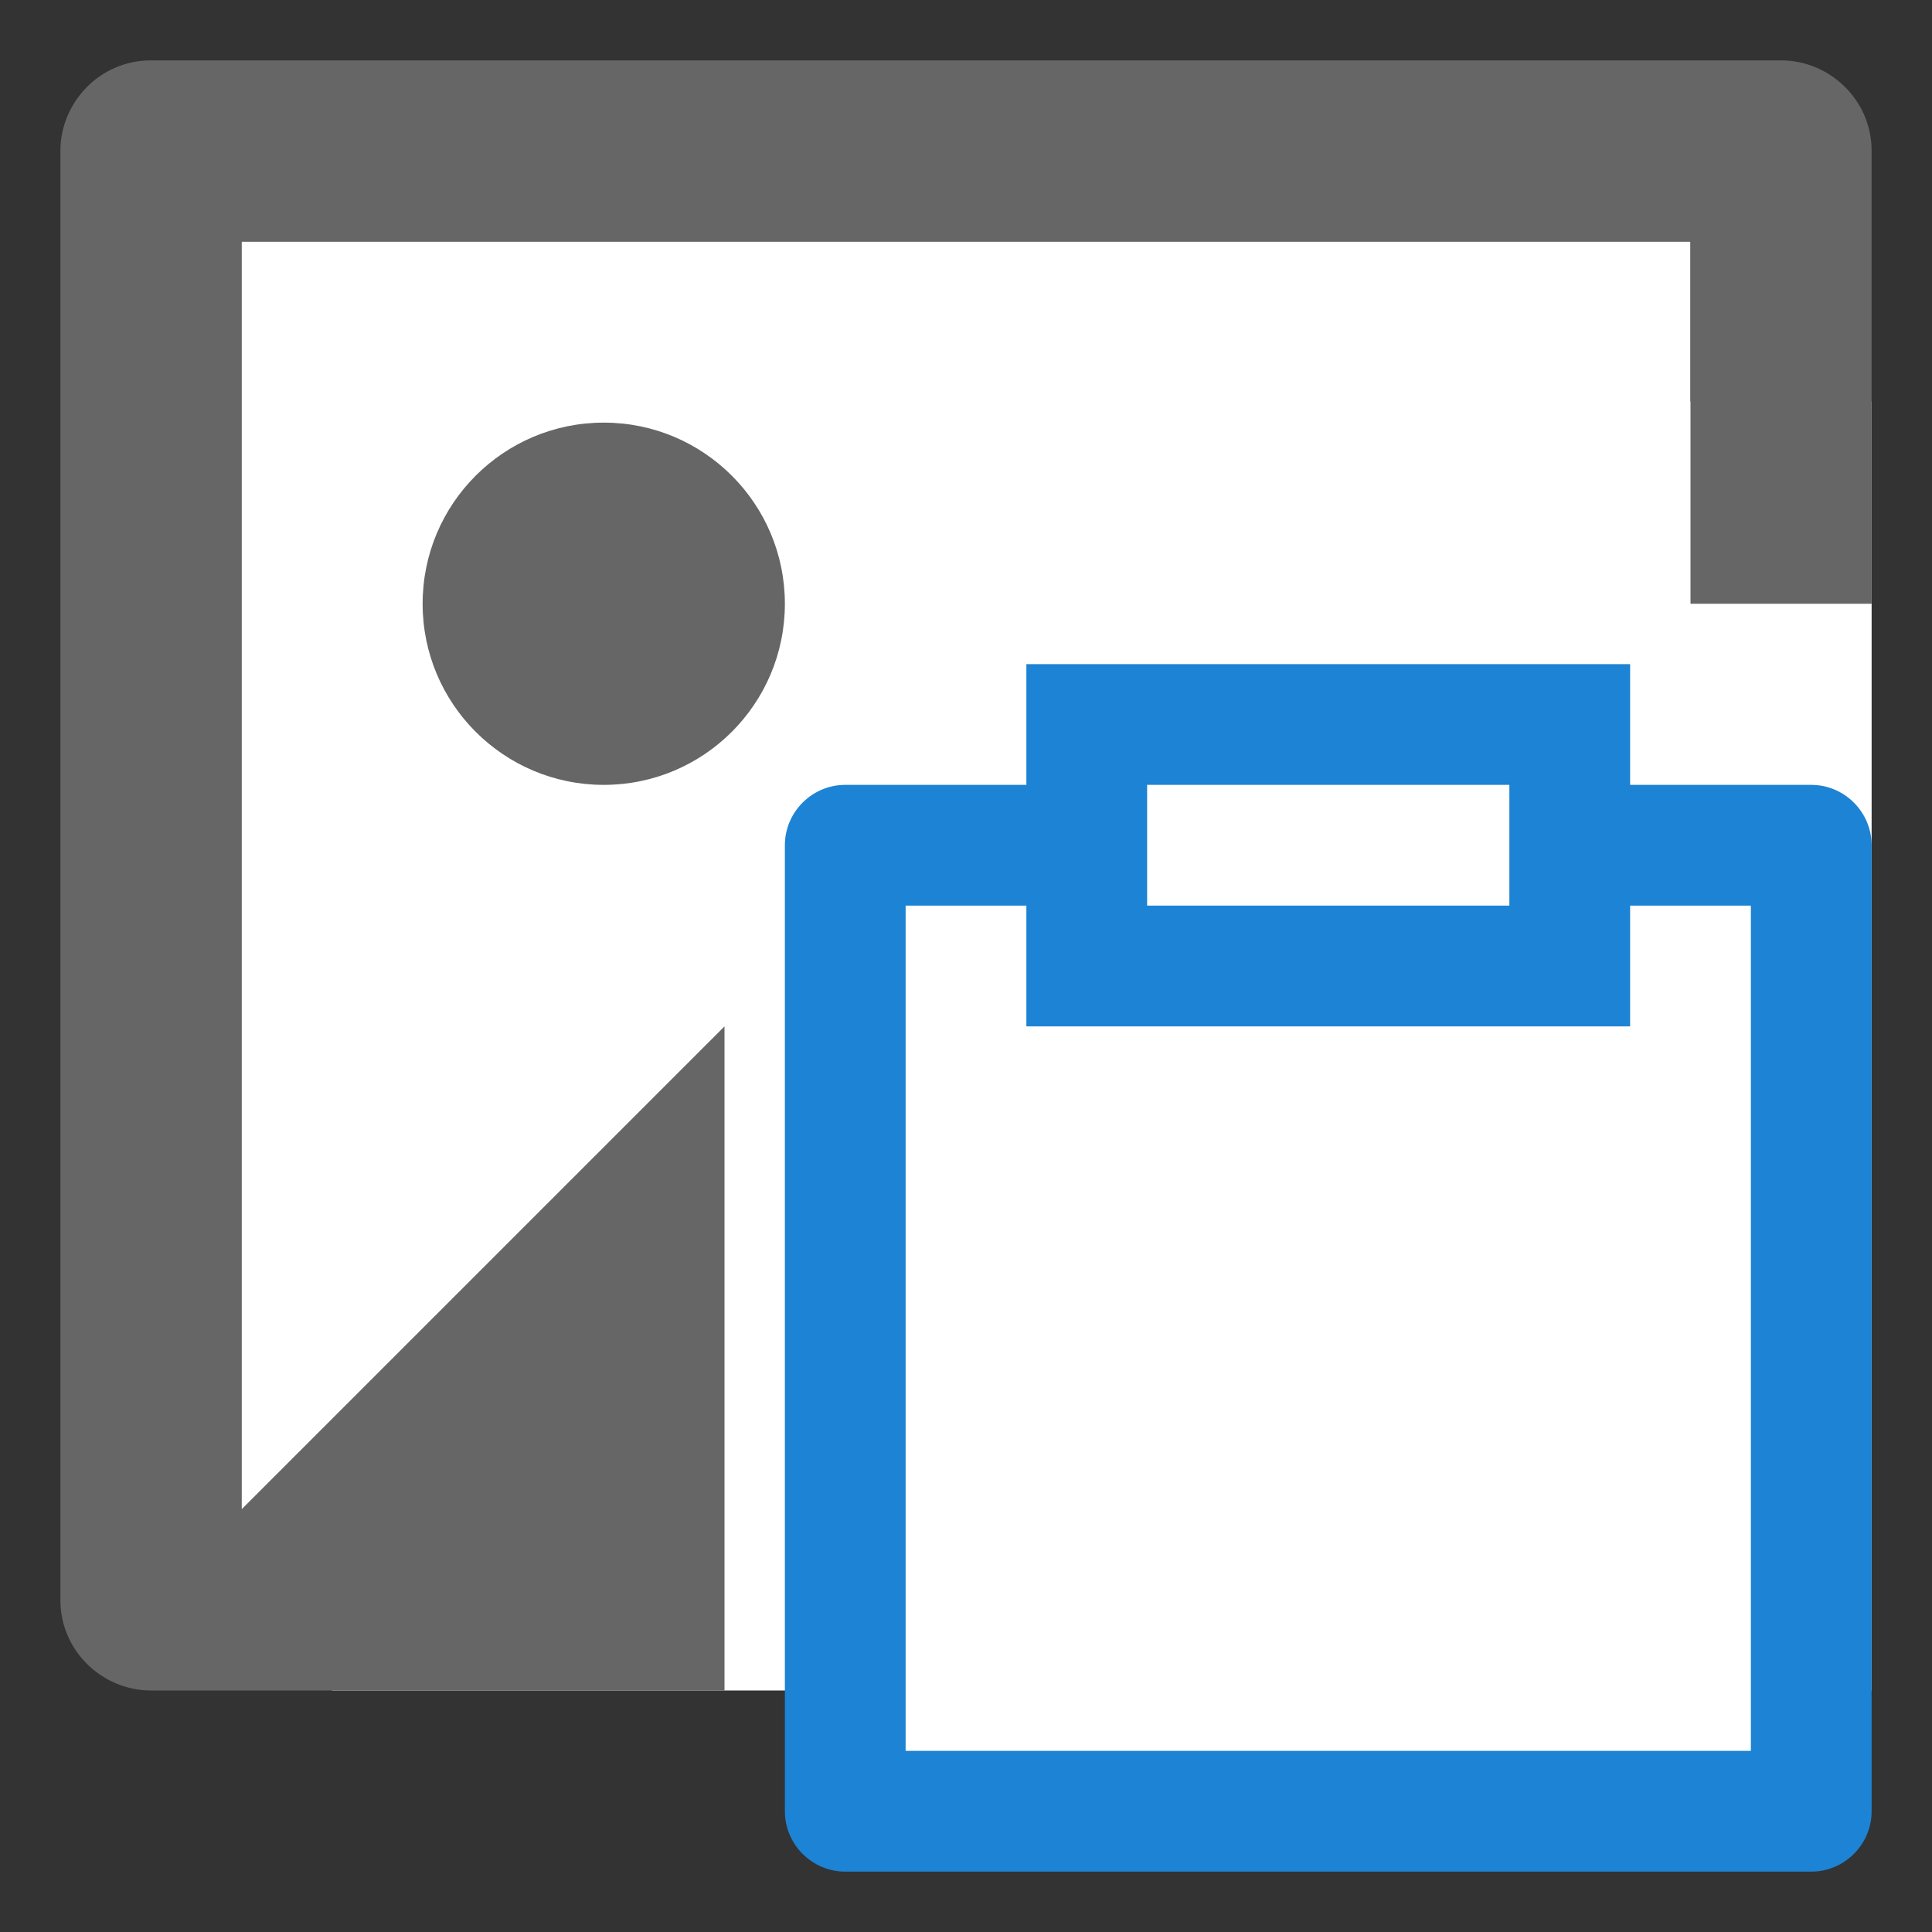 <?xml version="1.0" encoding="UTF-8"?>
<svg xmlns="http://www.w3.org/2000/svg" viewBox="0 0 64 64" width="64" height="64">
  <rect x="0" y="0" width="64" height="64" fill="#333333" stroke="none"/>
  <path fill="#fff" d="M56 13.3V8H8v44.8h3V56h51V13.3z"/>
  <path fill="#fff" d="M52 28v-4H36v4h-8v32h32V28z"/>
  <path fill="#1d83d4" d="M34 26v-4h20v4h6c1.1 0 2 .9 2 2v32c0 1.1-.9 2-2 2H28c-1.1 0-2-.9-2-2V28c0-1.1.9-2 2-2h6zm0 4h-4v28h28V30h-4v4H34v-4zm4-4v4h12v-4H38z"/>
  <circle fill="#666" cx="20" cy="20" r="6"/>
  <path fill="#666" d="M24 34 8 50V8h48v12h6V5c0-1.7-1.4-3-3-3H5C3.3 2 2 3.4 2 5v48c0 1.7 1.4 3 3 3h19V34z"/>
</svg>
